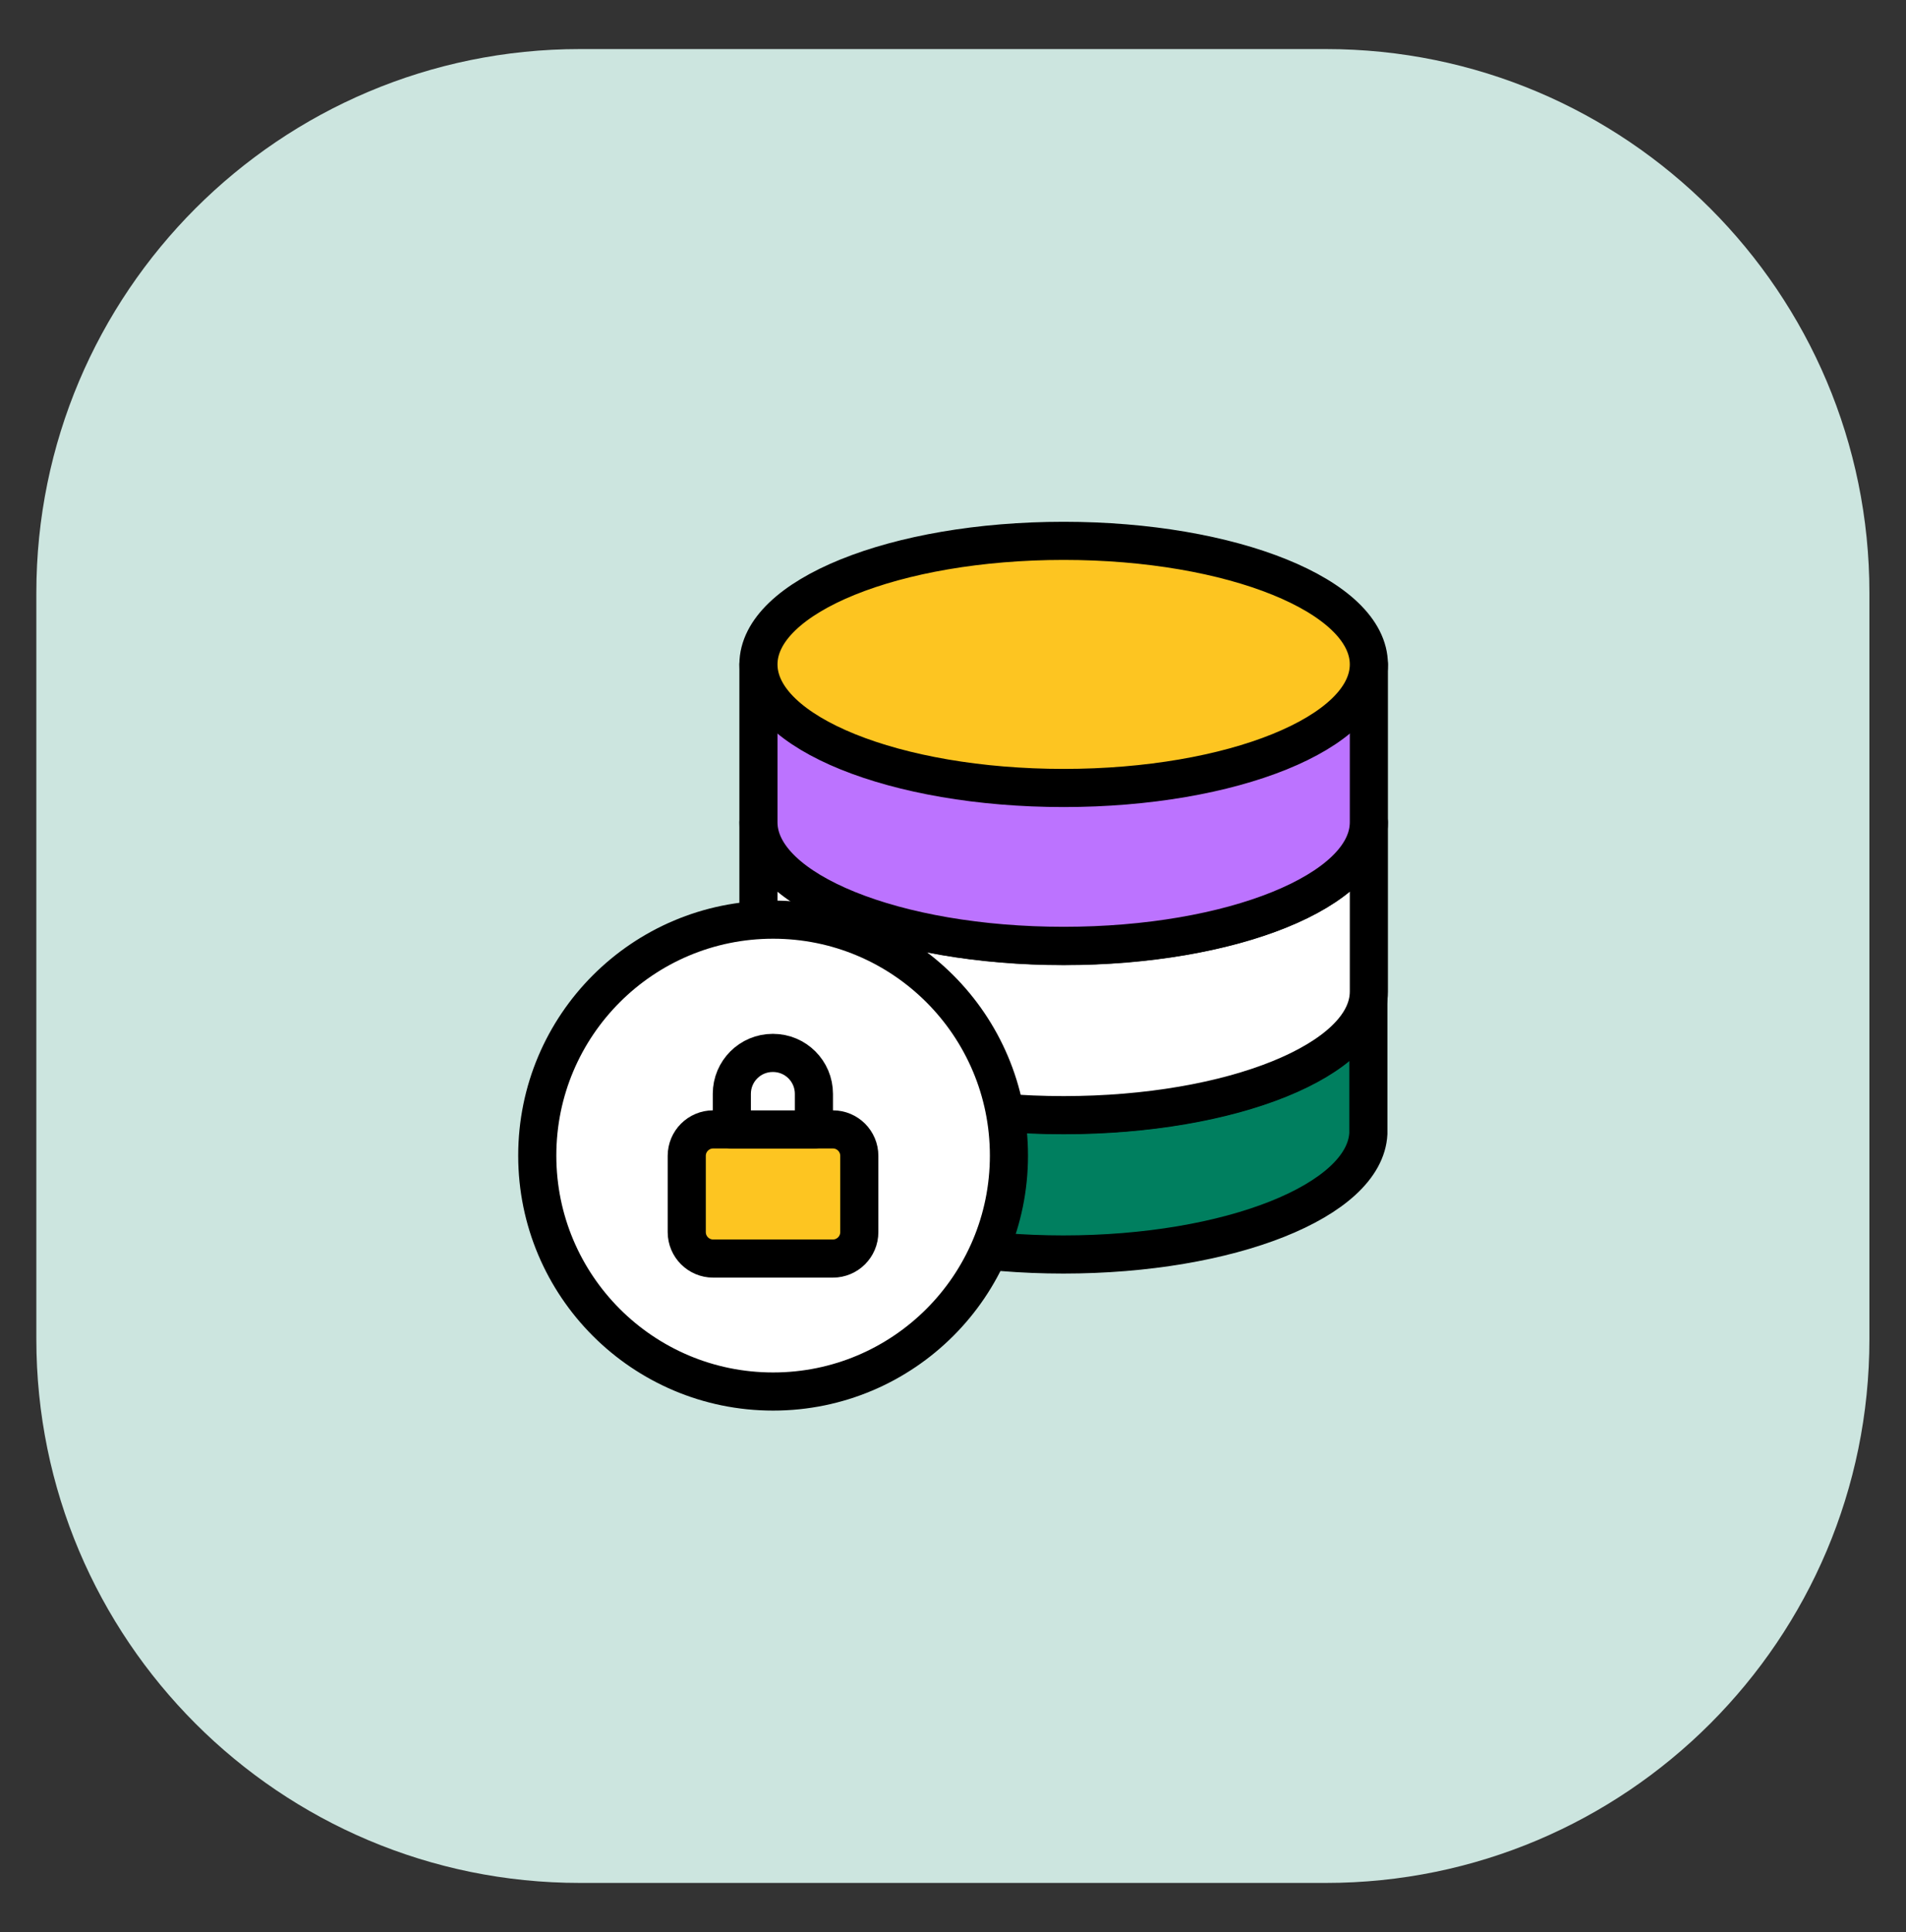 <svg width="75" height="76" viewBox="0 0 75 76" fill="none" xmlns="http://www.w3.org/2000/svg">
<rect x="0" y="0" width="75" height="76" fill="#333333" stroke="none"/>
<path d="M52.17 1.93H22.82C11.006 1.93 1.43 11.506 1.43 23.32V52.67C1.43 64.483 11.006 74.06 22.82 74.06H52.17C63.983 74.06 73.56 64.483 73.56 52.67V23.32C73.56 11.506 63.983 1.93 52.17 1.93Z" fill="#CCE5DF"/>
<path d="M41.854 43.852C35.224 43.852 29.844 41.672 29.844 38.992V44.582C29.984 47.222 35.294 49.342 41.844 49.342C48.394 49.342 53.714 47.222 53.844 44.582V38.992C53.844 41.672 48.464 43.852 41.834 43.852H41.854Z" fill="#007F5F" stroke="black" stroke-width="1.5" stroke-linecap="round" stroke-linejoin="round"/>
<path d="M41.854 37.212C35.224 37.212 29.844 35.032 29.844 32.352V39.002C29.844 41.682 35.224 43.862 41.854 43.862C48.484 43.862 53.864 41.682 53.864 39.002V32.352C53.864 35.032 48.484 37.212 41.854 37.212Z" fill="white" stroke="black" stroke-width="1.5" stroke-linecap="round" stroke-linejoin="round"/>
<path d="M29.844 26.133V32.343C29.844 35.023 35.224 37.203 41.854 37.203C48.484 37.203 53.864 35.023 53.864 32.343V26.133H29.844Z" fill="#BC73FF" stroke="black" stroke-width="1.5" stroke-linecap="round" stroke-linejoin="round"/>
<path d="M41.854 30.993C48.487 30.993 53.864 28.817 53.864 26.133C53.864 23.449 48.487 21.273 41.854 21.273C35.221 21.273 29.844 23.449 29.844 26.133C29.844 28.817 35.221 30.993 41.854 30.993Z" fill="#FDC521" stroke="black" stroke-width="1.5" stroke-miterlimit="10"/>
<path d="M30.421 54.732C35.546 54.732 39.701 50.577 39.701 45.452C39.701 40.327 35.546 36.172 30.421 36.172C25.295 36.172 21.141 40.327 21.141 45.452C21.141 50.577 25.295 54.732 30.421 54.732Z" fill="white" stroke="black" stroke-width="1.5" stroke-linecap="round" stroke-linejoin="round"/>
<path d="M32.773 44.422H28.063C27.489 44.422 27.023 44.888 27.023 45.462V48.462C27.023 49.036 27.489 49.502 28.063 49.502H32.773C33.348 49.502 33.813 49.036 33.813 48.462V45.462C33.813 44.888 33.348 44.422 32.773 44.422Z" fill="#FDC521" stroke="black" stroke-width="1.5" stroke-miterlimit="10"/>
<path d="M30.417 41.414C31.307 41.414 32.027 42.134 32.027 43.024V44.424H28.797V43.024C28.797 42.134 29.517 41.414 30.407 41.414H30.417Z" fill="white" stroke="black" stroke-width="1.5" stroke-linecap="round" stroke-linejoin="round"/>
</svg>
